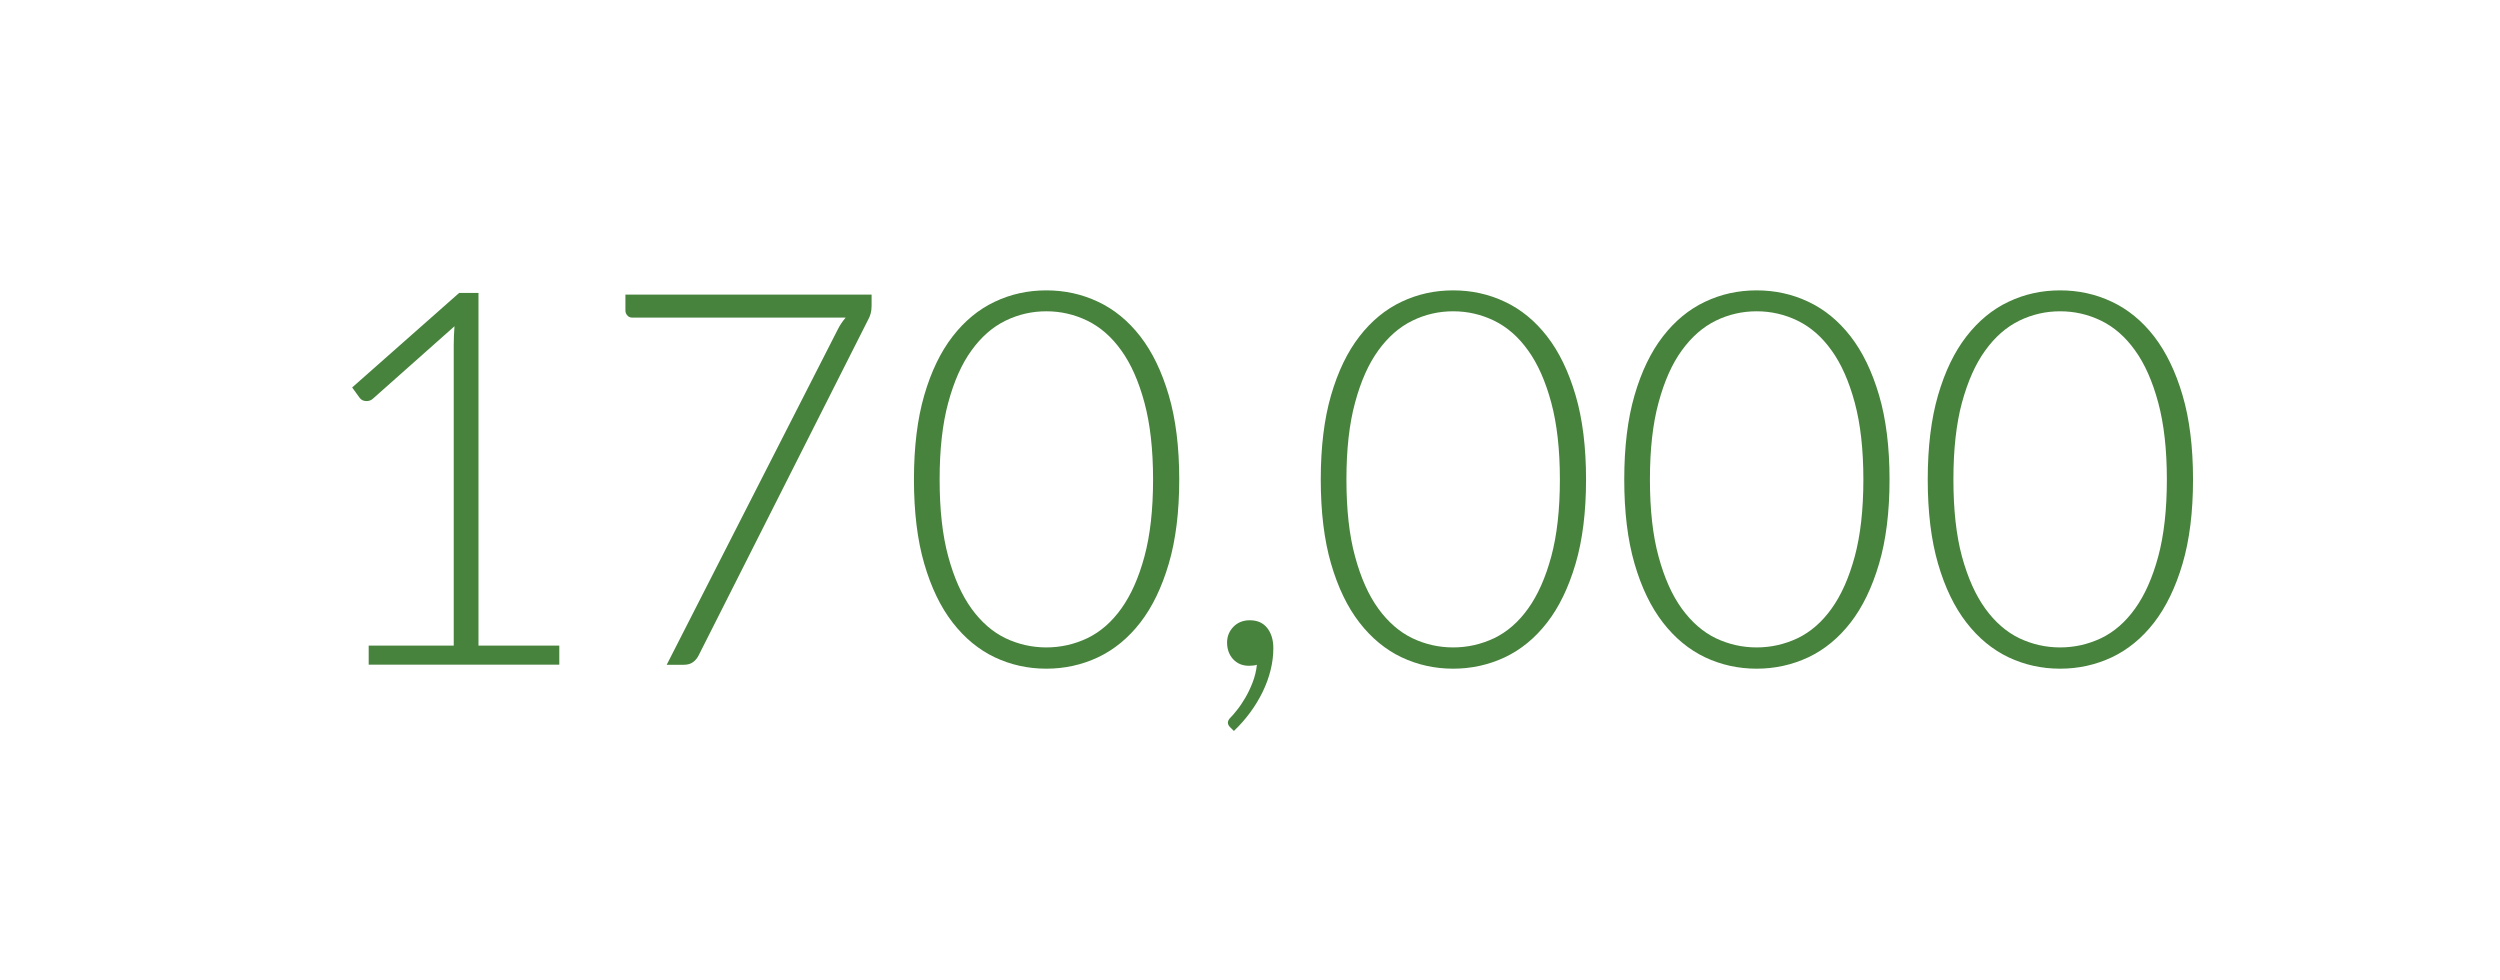 <?xml version="1.0" encoding="utf-8"?>
<!-- Generator: Adobe Illustrator 25.1.0, SVG Export Plug-In . SVG Version: 6.00 Build 0)  -->
<svg version="1.1" id="Layer_1" xmlns="http://www.w3.org/2000/svg" xmlns:xlink="http://www.w3.org/1999/xlink" x="0px" y="0px"
	 viewBox="0 0 301 118" style="enable-background:new 0 0 301 118;" xml:space="preserve">
<style type="text/css">
	.st0{fill:#47833D;}
</style>
<g>
	<path class="st0" d="M44.39,77.73h10.24V41.55c0-0.71,0.03-1.47,0.09-2.27l-9.83,8.73c-0.21,0.19-0.46,0.28-0.76,0.28
		c-0.36,0-0.63-0.13-0.82-0.38l-0.91-1.26l12.88-11.38h2.33v42.46h9.73v2.3H44.39V77.73z"/>
	<path class="st0" d="M104.94,35.46v1.35c0,0.36-0.04,0.67-0.11,0.93c-0.07,0.26-0.16,0.49-0.27,0.68L84.12,78.9
		c-0.17,0.34-0.39,0.61-0.68,0.82c-0.28,0.21-0.66,0.32-1.12,0.32h-2.05l20.57-40.32c0.27-0.55,0.6-1.04,0.98-1.48h-25.7
		c-0.23,0-0.43-0.08-0.58-0.25c-0.16-0.17-0.24-0.37-0.24-0.6v-1.92h29.64V35.46z"/>
	<path class="st0" d="M140.72,47.59c-0.84-2.86-1.98-5.22-3.43-7.09s-3.15-3.26-5.09-4.17c-1.94-0.92-4.02-1.37-6.22-1.37
		c-2.21,0-4.28,0.45-6.21,1.37c-1.93,0.91-3.62,2.3-5.07,4.17s-2.59,4.23-3.42,7.09c-0.83,2.85-1.24,6.24-1.24,10.14
		c0,3.91,0.41,7.29,1.24,10.14c0.83,2.86,1.97,5.22,3.42,7.09s3.14,3.26,5.07,4.18c1.93,0.91,4,1.37,6.21,1.37
		c2.2,0,4.28-0.46,6.22-1.37c1.94-0.92,3.64-2.31,5.09-4.18s2.59-4.23,3.43-7.09c0.84-2.85,1.26-6.23,1.26-10.14
		C141.98,53.83,141.56,50.44,140.72,47.59z M137.79,67.01c-0.69,2.55-1.62,4.64-2.79,6.27c-1.16,1.62-2.53,2.81-4.09,3.56
		c-1.57,0.74-3.21,1.11-4.93,1.11s-3.36-0.37-4.92-1.11c-1.55-0.75-2.92-1.94-4.09-3.56c-1.18-1.63-2.11-3.72-2.8-6.27
		c-0.7-2.55-1.04-5.65-1.04-9.28c0-3.61,0.34-6.7,1.04-9.26c0.69-2.56,1.62-4.66,2.8-6.28c1.17-1.63,2.54-2.82,4.09-3.58
		c1.56-0.76,3.2-1.13,4.92-1.13s3.36,0.37,4.93,1.13c1.56,0.76,2.93,1.95,4.09,3.58c1.17,1.62,2.1,3.72,2.79,6.28
		s1.04,5.65,1.04,9.26C138.83,61.36,138.48,64.46,137.79,67.01z"/>
	<path class="st0" d="M147.74,77.36c0-0.73,0.25-1.36,0.76-1.89c0.5-0.52,1.17-0.79,1.98-0.79c0.9,0,1.6,0.31,2.09,0.93
		c0.49,0.62,0.74,1.43,0.74,2.44c0,0.86-0.11,1.74-0.33,2.63s-0.54,1.77-0.96,2.63c-0.42,0.86-0.92,1.69-1.51,2.49
		c-0.59,0.8-1.24,1.53-1.95,2.21l-0.47-0.47c-0.17-0.17-0.25-0.35-0.25-0.54c0-0.11,0.03-0.21,0.09-0.32s0.14-0.2,0.22-0.28
		c0.21-0.21,0.48-0.52,0.8-0.93c0.33-0.41,0.65-0.89,0.98-1.45s0.62-1.17,0.88-1.84s0.44-1.39,0.52-2.14
		c-0.13,0.04-0.27,0.07-0.43,0.09c-0.16,0.02-0.33,0.03-0.52,0.03c-0.78,0-1.41-0.26-1.91-0.79
		C147.99,78.85,147.74,78.17,147.74,77.36z"/>
	<path class="st0" d="M189.7,47.59c-0.84-2.86-1.98-5.22-3.43-7.09s-3.15-3.26-5.09-4.17c-1.94-0.92-4.02-1.37-6.22-1.37
		c-2.21,0-4.27,0.45-6.21,1.37c-1.93,0.91-3.62,2.3-5.07,4.17s-2.59,4.23-3.42,7.09c-0.83,2.85-1.24,6.24-1.24,10.14
		c0,3.91,0.41,7.29,1.24,10.14c0.83,2.86,1.97,5.22,3.42,7.09s3.14,3.26,5.07,4.18c1.94,0.91,4,1.37,6.21,1.37
		c2.2,0,4.28-0.46,6.22-1.37c1.94-0.92,3.64-2.31,5.09-4.18s2.59-4.23,3.43-7.09c0.84-2.85,1.26-6.23,1.26-10.14
		C190.96,53.83,190.54,50.44,189.7,47.59z M186.77,67.01c-0.69,2.55-1.62,4.64-2.79,6.27c-1.16,1.62-2.53,2.81-4.09,3.56
		c-1.57,0.74-3.21,1.11-4.93,1.11c-1.72,0-3.36-0.37-4.91-1.11c-1.56-0.75-2.92-1.94-4.1-3.56c-1.18-1.63-2.11-3.72-2.8-6.27
		c-0.7-2.55-1.04-5.65-1.04-9.28c0-3.61,0.34-6.7,1.04-9.26c0.69-2.56,1.62-4.66,2.8-6.28c1.18-1.63,2.54-2.82,4.1-3.58
		c1.55-0.76,3.19-1.13,4.91-1.13s3.36,0.37,4.93,1.13c1.56,0.76,2.93,1.95,4.09,3.58c1.17,1.62,2.1,3.72,2.79,6.28
		s1.04,5.65,1.04,9.26C187.81,61.36,187.46,64.46,186.77,67.01z"/>
	<path class="st0" d="M226.24,47.59c-0.84-2.86-1.98-5.22-3.43-7.09s-3.15-3.26-5.09-4.17c-1.94-0.92-4.02-1.37-6.22-1.37
		c-2.21,0-4.28,0.45-6.21,1.37c-1.93,0.91-3.62,2.3-5.07,4.17c-1.45,1.87-2.59,4.23-3.42,7.09c-0.83,2.85-1.24,6.24-1.24,10.14
		c0,3.91,0.41,7.29,1.24,10.14c0.83,2.86,1.97,5.22,3.42,7.09s3.14,3.26,5.07,4.18c1.93,0.91,4,1.37,6.21,1.37
		c2.2,0,4.28-0.46,6.22-1.37c1.94-0.92,3.64-2.31,5.09-4.18s2.59-4.23,3.43-7.09c0.84-2.85,1.26-6.23,1.26-10.14
		C227.5,53.83,227.08,50.44,226.24,47.59z M223.31,67.01c-0.69,2.55-1.62,4.64-2.79,6.27c-1.16,1.62-2.53,2.81-4.09,3.56
		c-1.57,0.74-3.21,1.11-4.93,1.11s-3.36-0.37-4.92-1.11c-1.55-0.75-2.91-1.94-4.09-3.56c-1.18-1.63-2.11-3.72-2.8-6.27
		c-0.7-2.55-1.04-5.65-1.04-9.28c0-3.61,0.34-6.7,1.04-9.26c0.69-2.56,1.62-4.66,2.8-6.28c1.18-1.63,2.54-2.82,4.09-3.58
		c1.56-0.76,3.2-1.13,4.92-1.13s3.36,0.37,4.93,1.13c1.56,0.76,2.93,1.95,4.09,3.58c1.17,1.62,2.1,3.72,2.79,6.28
		s1.04,5.65,1.04,9.26C224.35,61.36,224,64.46,223.31,67.01z"/>
	<path class="st0" d="M262.78,47.59c-0.84-2.86-1.99-5.22-3.43-7.09c-1.45-1.87-3.15-3.26-5.09-4.17c-1.94-0.92-4.02-1.37-6.22-1.37
		c-2.21,0-4.28,0.45-6.21,1.37c-1.93,0.91-3.62,2.3-5.07,4.17s-2.59,4.23-3.42,7.09c-0.83,2.85-1.24,6.24-1.24,10.14
		c0,3.91,0.41,7.29,1.24,10.14c0.83,2.86,1.97,5.22,3.42,7.09s3.14,3.26,5.07,4.18c1.93,0.91,4,1.37,6.21,1.37
		c2.2,0,4.28-0.46,6.22-1.37c1.94-0.92,3.64-2.31,5.09-4.18c1.44-1.87,2.59-4.23,3.43-7.09c0.84-2.85,1.26-6.23,1.26-10.14
		C264.04,53.83,263.62,50.44,262.78,47.59z M259.85,67.01c-0.69,2.55-1.62,4.64-2.79,6.27c-1.16,1.62-2.53,2.81-4.09,3.56
		c-1.57,0.74-3.21,1.11-4.93,1.11c-1.72,0-3.36-0.37-4.92-1.11c-1.55-0.75-2.92-1.94-4.09-3.56c-1.18-1.63-2.11-3.72-2.81-6.27
		c-0.69-2.55-1.03-5.65-1.03-9.28c0-3.61,0.34-6.7,1.03-9.26c0.7-2.56,1.63-4.66,2.81-6.28c1.17-1.63,2.54-2.82,4.09-3.58
		c1.56-0.76,3.2-1.13,4.92-1.13s3.36,0.37,4.93,1.13c1.56,0.76,2.93,1.95,4.09,3.58c1.17,1.62,2.1,3.72,2.79,6.28
		s1.04,5.65,1.04,9.26C260.89,61.36,260.54,64.46,259.85,67.01z"/>
</g>
</svg>
